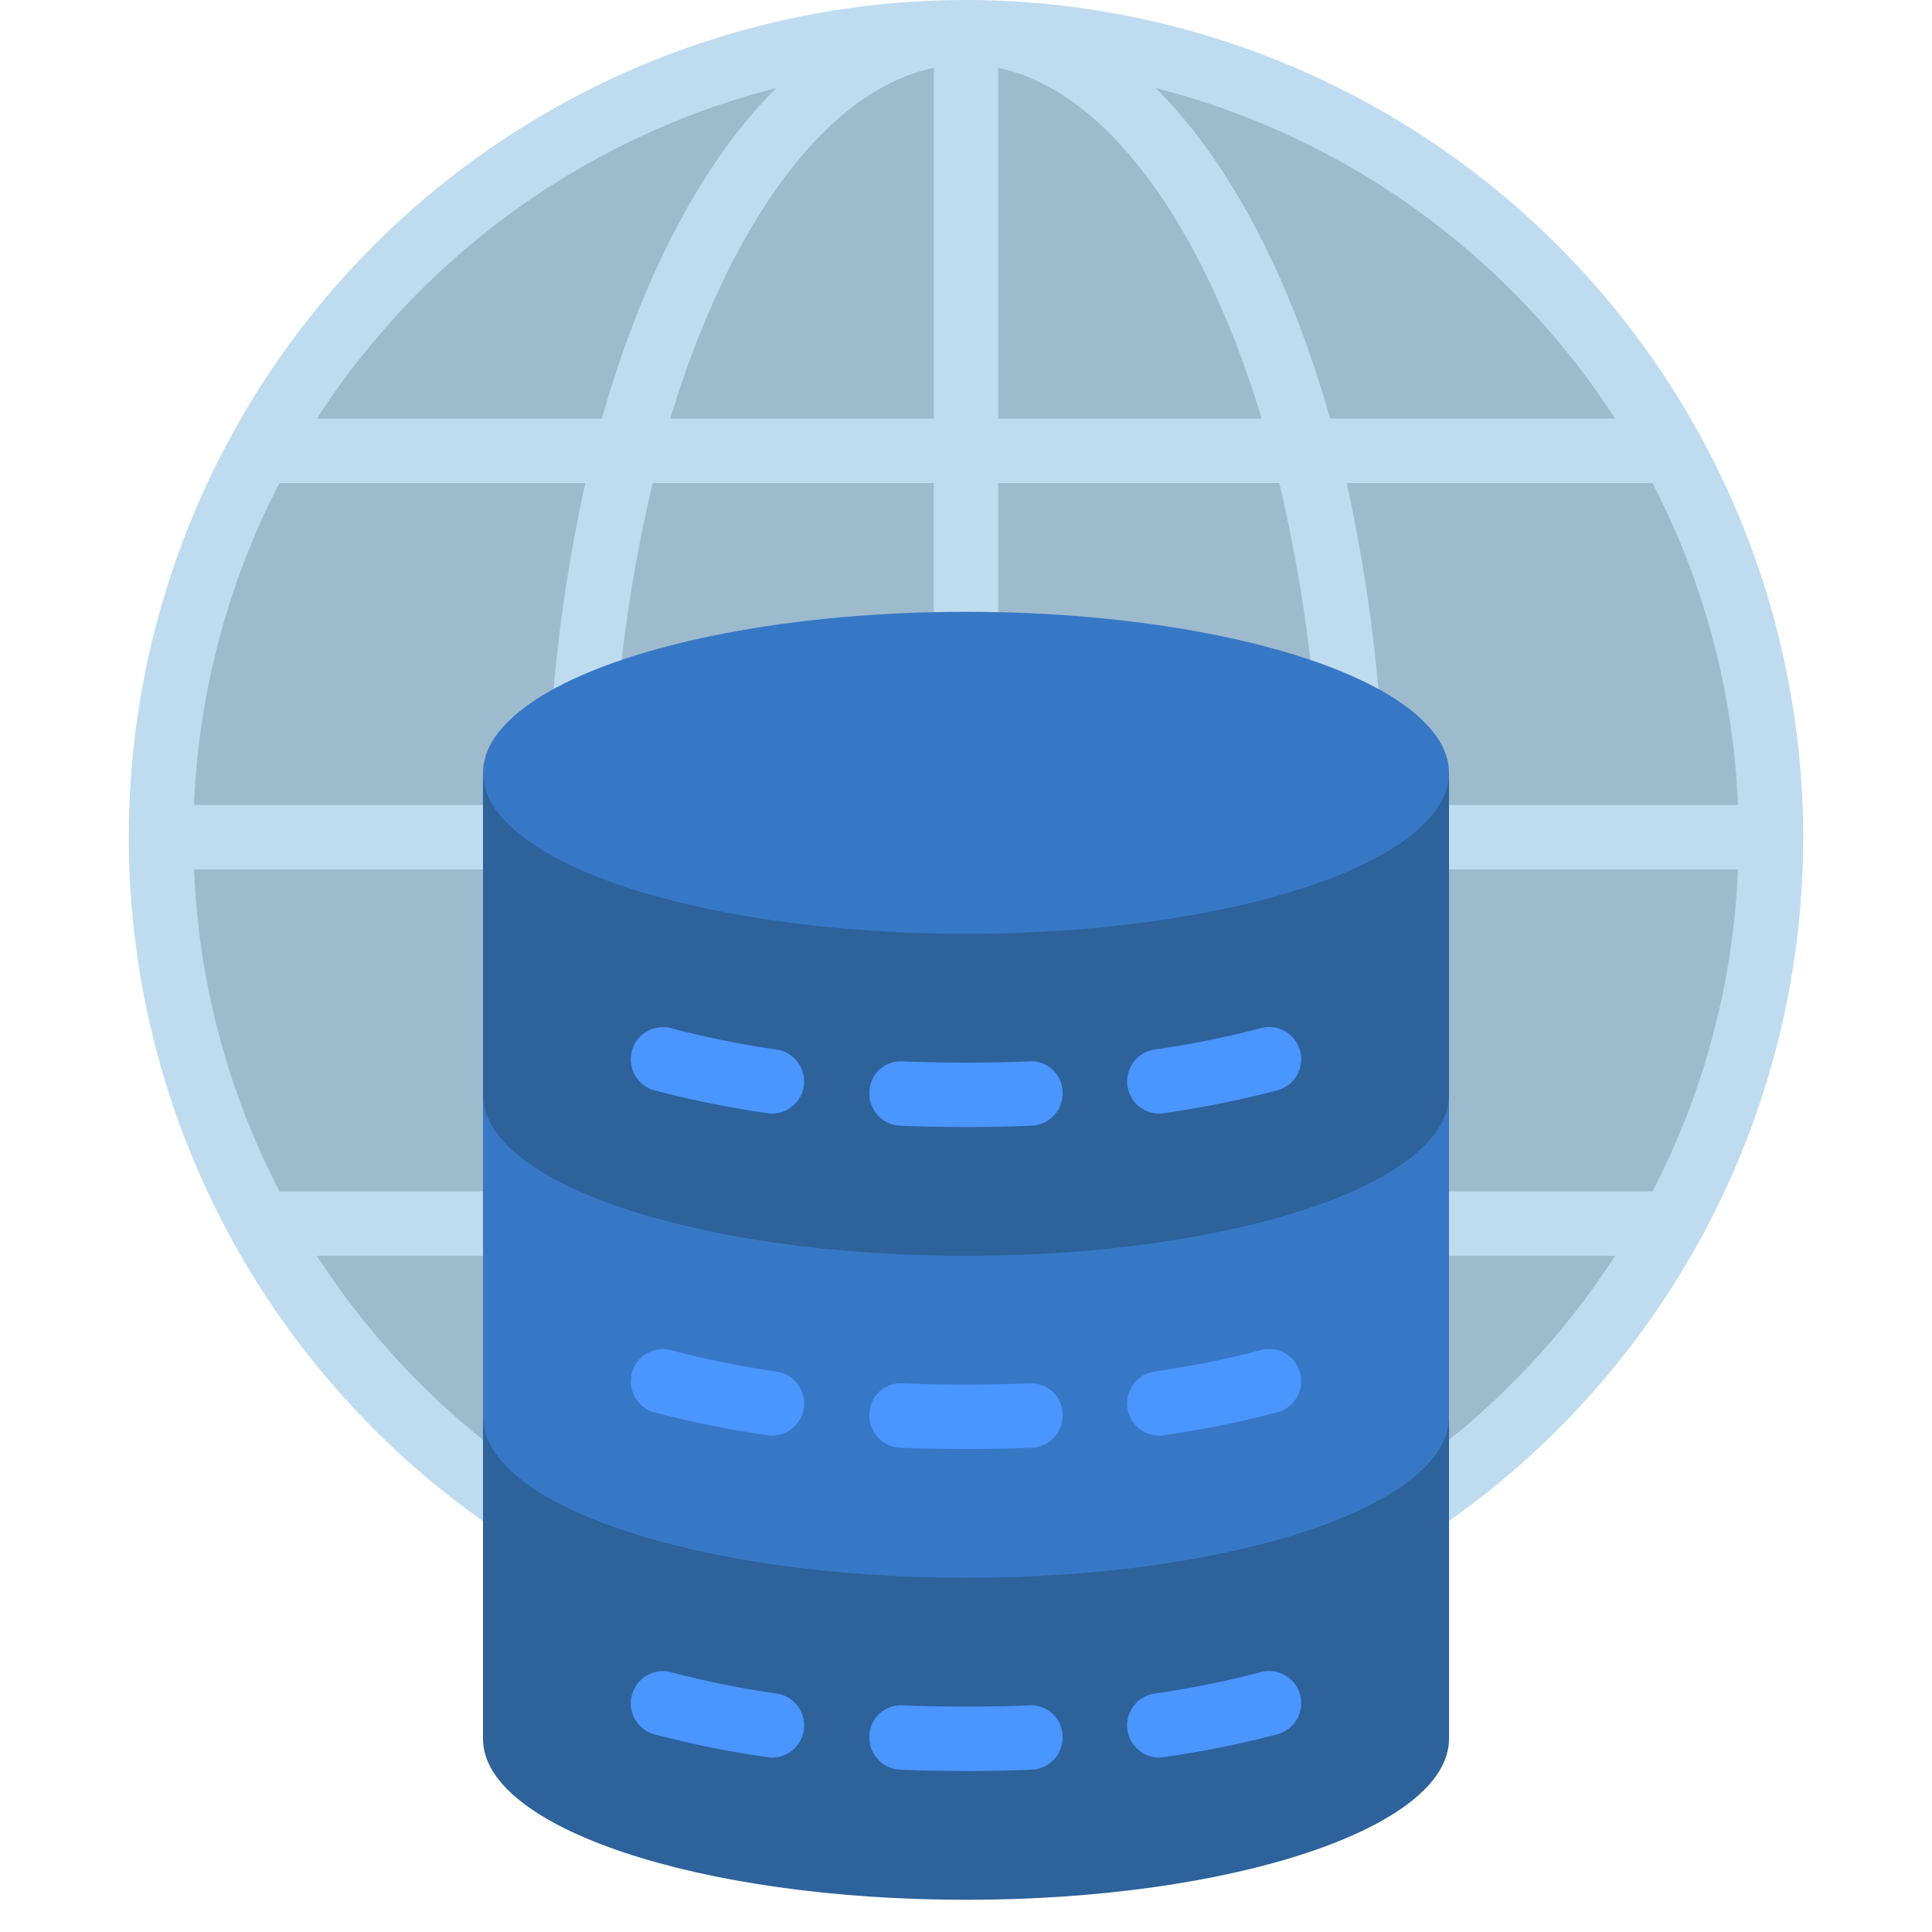 <svg xmlns="http://www.w3.org/2000/svg" id="Icons" height="512" viewBox="0 0 60 60" width="512"><circle cx="30" cy="26" fill="#9ebbce" r="25"></circle><path d="m30 0a26 26 0 1 0 26 26 26.029 26.029 0 0 0 -26-26zm20.158 13h-8.85c-1.252-4.422-3.133-7.994-5.419-10.267a24.079 24.079 0 0 1 14.269 10.267zm-9.158 13c0 13.01-5.037 24-11 24s-11-10.99-11-24a46.892 46.892 0 0 1 1.271-11h8.729v5h2v-5h8.729a46.892 46.892 0 0 1 1.271 11zm-12-23.892v10.892h-8.184c1.81-5.982 4.803-10.19 8.184-10.892zm2 10.892v-10.892c3.381.7 6.374 4.91 8.184 10.892zm-6.889-10.267c-2.286 2.273-4.167 5.845-5.419 10.267h-8.85a24.079 24.079 0 0 1 14.269-10.267zm-14.269 36.267h6.158v-2h-7.32a23.838 23.838 0 0 1 -2.655-10h9.975v-2h-9.975a23.838 23.838 0 0 1 2.655-10h9.5a49.785 49.785 0 0 0 -1.18 11c0 10.313 2.859 19.039 7.111 23.267a24.079 24.079 0 0 1 -14.269-10.267zm26.047 10.267c4.252-4.228 7.111-12.954 7.111-23.267a49.785 49.785 0 0 0 -1.181-11h9.5a23.838 23.838 0 0 1 2.655 10h-9.974v2h9.975a23.838 23.838 0 0 1 -2.655 10h-7.32v2h6.158a24.079 24.079 0 0 1 -14.269 10.267z" fill="#bfdbf0"></path><path d="m45 24v30c0 2.761-6.716 5-15 5s-15-2.239-15-5v-30z" fill="#2d629b"></path><ellipse cx="30" cy="24" fill="#3778c6" rx="15" ry="5"></ellipse><path d="m15 44c0 2.761 6.716 5 15 5s15-2.239 15-5v-10c0 2.761-6.716 5-15 5s-15-2.239-15-5z" fill="#3778c6"></path><g fill="#4b95ff"><path d="m24 34.584a.906.906 0 0 1 -.146-.011 30.631 30.631 0 0 1 -3.488-.7 1 1 0 1 1 .516-1.931 29.115 29.115 0 0 0 3.262.657 1 1 0 0 1 -.144 1.985z"></path><path d="m30 35q-1.036 0-2.04-.04a1 1 0 0 1 -.96-1.039.972.972 0 0 1 1.039-.959c1.285.051 2.635.051 3.92 0a.975.975 0 0 1 1.041.959 1 1 0 0 1 -.959 1.039q-1.003.04-2.041.04z"></path><path d="m36 34.584a1 1 0 0 1 -.144-1.989 29.115 29.115 0 0 0 3.262-.657 1 1 0 1 1 .516 1.931 30.631 30.631 0 0 1 -3.488.7.906.906 0 0 1 -.146.015z"></path><path d="m24 44.584a.906.906 0 0 1 -.146-.011 30.631 30.631 0 0 1 -3.488-.7 1 1 0 1 1 .516-1.931 29.115 29.115 0 0 0 3.262.657 1 1 0 0 1 -.144 1.985z"></path><path d="m30 45q-1.036 0-2.04-.04a1 1 0 0 1 -.96-1.039.972.972 0 0 1 1.039-.959c1.285.051 2.635.051 3.92 0a.975.975 0 0 1 1.041.959 1 1 0 0 1 -.959 1.039q-1.003.04-2.041.04z"></path><path d="m36 44.584a1 1 0 0 1 -.144-1.989 29.115 29.115 0 0 0 3.262-.657 1 1 0 1 1 .516 1.931 30.631 30.631 0 0 1 -3.488.7.906.906 0 0 1 -.146.015z"></path><path d="m24 54.584a.906.906 0 0 1 -.146-.011 30.631 30.631 0 0 1 -3.488-.7 1 1 0 1 1 .516-1.931 29.115 29.115 0 0 0 3.262.657 1 1 0 0 1 -.144 1.985z"></path><path d="m30 55q-1.036 0-2.04-.04a1 1 0 0 1 -.96-1.039.972.972 0 0 1 1.039-.959c1.285.051 2.635.051 3.92 0a.975.975 0 0 1 1.041.959 1 1 0 0 1 -.959 1.039q-1.003.04-2.041.04z"></path><path d="m36 54.584a1 1 0 0 1 -.144-1.989 29.115 29.115 0 0 0 3.262-.657 1 1 0 1 1 .516 1.931 30.631 30.631 0 0 1 -3.488.7.906.906 0 0 1 -.146.015z"></path></g></svg>